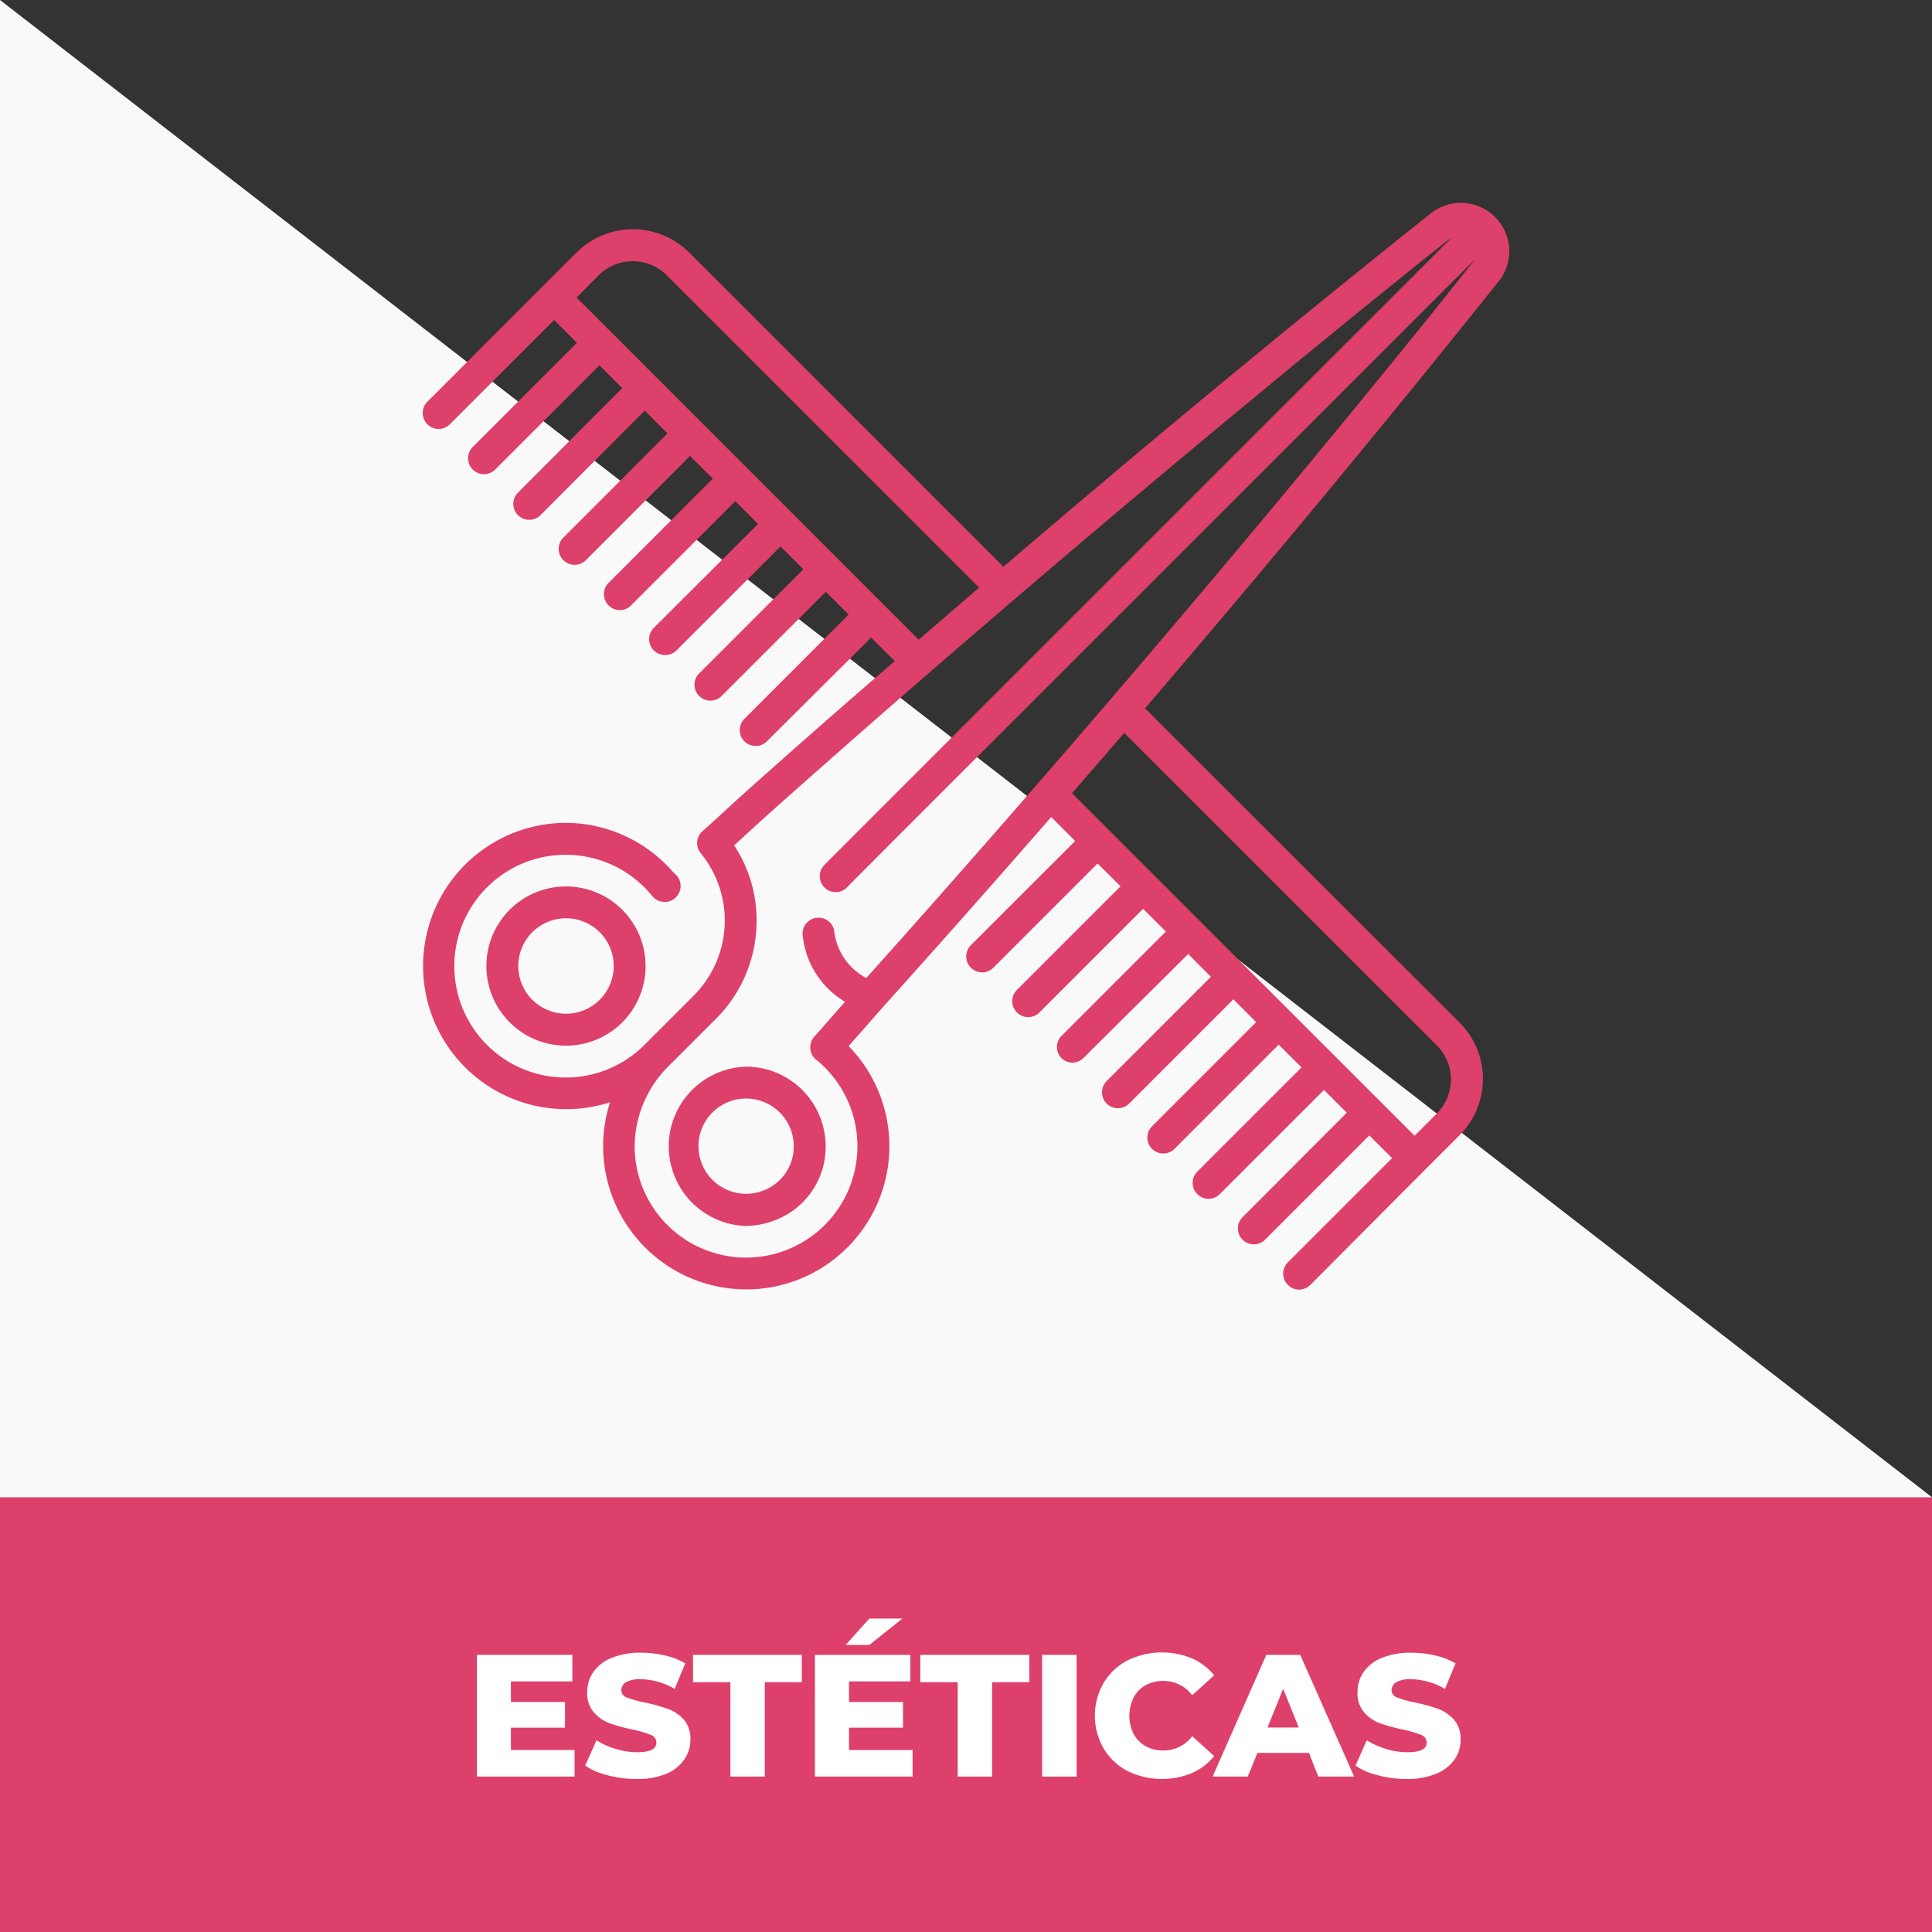 <svg id="Capa_1" data-name="Capa 1" xmlns="http://www.w3.org/2000/svg" viewBox="0 0 200 200"><rect x="0" y="0" width="200" height="200" fill="#333333" stroke="none"/><defs><style>.cls-1{fill:#f9f9f9;}.cls-2{fill:#dd406a;}.cls-3{fill:#fff;}</style></defs><title>Iconos Finales</title><polygon class="cls-1" points="200 200 0 200 0 0 200 155 200 200"/><rect class="cls-2" y="155" width="200" height="45"/><path class="cls-3" d="M59.48,181.16v2.75H49.37v-12.6h9.88v2.75H52.89v2.13h5.6v2.66h-5.6v2.31Z"/><path class="cls-3" d="M62.92,183.78a7.26,7.26,0,0,1-2.34-1l1.17-2.63a7.69,7.69,0,0,0,2,.9,7.46,7.46,0,0,0,2.2.34c1.37,0,2-.34,2-1a.86.86,0,0,0-.59-.8,11.7,11.7,0,0,0-1.88-.55,18,18,0,0,1-2.37-.65,4,4,0,0,1-1.64-1.13,3,3,0,0,1-.68-2.09,3.64,3.64,0,0,1,.63-2.08,4.22,4.22,0,0,1,1.88-1.46,7.71,7.71,0,0,1,3.07-.54,10.56,10.56,0,0,1,2.44.28,7.27,7.27,0,0,1,2.13.82l-1.1,2.64a7.3,7.3,0,0,0-3.49-1,3,3,0,0,0-1.55.31,1,1,0,0,0-.49.82.82.82,0,0,0,.58.76,10.16,10.16,0,0,0,1.85.52,19,19,0,0,1,2.39.66A4.13,4.13,0,0,1,70.78,178a3,3,0,0,1,.69,2.08,3.58,3.58,0,0,1-.63,2.06A4.25,4.25,0,0,1,69,183.61a7.58,7.58,0,0,1-3.06.55A11.3,11.3,0,0,1,62.92,183.78Z"/><path class="cls-3" d="M75.61,174.14H71.74v-2.83H83v2.83H79.17v9.77H75.61Z"/><path class="cls-3" d="M94.47,181.16v2.75H84.36v-12.6h9.88v2.75H87.89v2.13h5.59v2.66H87.89v2.31ZM90,167.55h3.42L90,170.28H87.54Z"/><path class="cls-3" d="M99.14,174.14H95.27v-2.83h11.28v2.83H102.7v9.77H99.14Z"/><path class="cls-3" d="M107.88,171.31h3.57v12.6h-3.57Z"/><path class="cls-3" d="M116.71,183.33a6.25,6.25,0,0,1-2.47-2.34,6.8,6.8,0,0,1,0-6.76,6.25,6.25,0,0,1,2.47-2.34,8.13,8.13,0,0,1,6.67-.22,6.12,6.12,0,0,1,2.31,1.76l-2.27,2.06a3.73,3.73,0,0,0-3-1.48,3.65,3.65,0,0,0-1.83.45,3.1,3.1,0,0,0-1.24,1.27,4.24,4.24,0,0,0,0,3.76,3.1,3.1,0,0,0,1.24,1.27,3.65,3.65,0,0,0,1.83.45,3.73,3.73,0,0,0,3-1.48l2.27,2.06a6.12,6.12,0,0,1-2.31,1.76,8.13,8.13,0,0,1-6.67-.22Z"/><path class="cls-3" d="M135.5,181.46h-5.33l-1,2.45h-3.64l5.56-12.6h3.51l5.58,12.6h-3.71Zm-1.05-2.63-1.62-4-1.62,4Z"/><path class="cls-3" d="M142.66,183.78a7.26,7.26,0,0,1-2.34-1l1.17-2.63a7.69,7.69,0,0,0,2,.9,7.41,7.41,0,0,0,2.2.34c1.37,0,2-.34,2-1a.86.86,0,0,0-.59-.8,11.7,11.7,0,0,0-1.88-.55,17.6,17.6,0,0,1-2.37-.65,4,4,0,0,1-1.64-1.13,3,3,0,0,1-.68-2.09,3.57,3.57,0,0,1,.63-2.08,4.17,4.17,0,0,1,1.88-1.46,7.69,7.69,0,0,1,3.06-.54,10.58,10.58,0,0,1,2.45.28,7.38,7.38,0,0,1,2.13.82l-1.1,2.64a7.33,7.33,0,0,0-3.49-1,3,3,0,0,0-1.55.31,1,1,0,0,0-.49.82.81.81,0,0,0,.58.76,10.16,10.16,0,0,0,1.85.52,19,19,0,0,1,2.39.66,4.13,4.13,0,0,1,1.64,1.11,3,3,0,0,1,.69,2.08,3.58,3.58,0,0,1-.63,2.06,4.25,4.25,0,0,1-1.89,1.46,7.58,7.58,0,0,1-3.06.55A11.3,11.3,0,0,1,142.66,183.78Z"/><path class="cls-2" d="M89.67,101.24a6.31,6.31,0,0,1-3.29-4.67,1.65,1.65,0,1,0-3.27.38h0a9,9,0,0,0,4,6.52l.36.24c-1.15,1.3-2.09,2.4-3.17,3.6a1.65,1.65,0,0,0,.18,2.38,11.53,11.53,0,1,1-18.78,9,11.77,11.77,0,0,1,3.56-8.37l4.89-4.89a14.29,14.29,0,0,0,4.17-10.13A14,14,0,0,0,76,87.52c1.29-1.18,2.41-2.23,3.71-3.39h0c35.72-31.85,70-59.23,70.64-59.6-.44.44-64.73,64.7-65,65a1.65,1.65,0,1,0,2.46,2.19c.2-.23,64.42-64.42,64.89-64.89-.14.23-26.67,33.84-63,74.39Zm59.1,7a5,5,0,0,1,0,7l-2.33,2.33c-1.09-1.08-33.13-33.12-35.46-35.46,1.8-2.08,3.61-4.16,5.4-6.24l32.39,32.38ZM59.69,30.8,62,28.47a5,5,0,0,1,7,0l32.36,32.36-6.26,5.39L59.69,30.8Zm95.08-8.33,0,0A5,5,0,0,0,151.23,21h0a5,5,0,0,0-3.12,1.09c-12,9.56-24,19.42-35.69,29.31q-4.28,3.62-8.55,7.27L71.34,26.14a8.25,8.25,0,0,0-11.65,0L44.24,41.59a1.65,1.65,0,0,0,0,2.33,1.64,1.64,0,0,0,2.33,0L57.36,33.13l2.36,2.36L48.93,46.28a1.65,1.65,0,0,0,1.17,2.81,1.64,1.64,0,0,0,1.16-.48L62.05,37.82l2.36,2.36L53.62,51a1.65,1.65,0,0,0,0,2.33,1.65,1.65,0,0,0,2.33,0L66.74,42.51l2.36,2.36L58.31,55.66a1.65,1.65,0,0,0,1.16,2.81A1.66,1.66,0,0,0,60.64,58L71.43,47.2l2.36,2.35L63,60.34a1.64,1.64,0,0,0,0,2.33,1.61,1.61,0,0,0,1.16.49,1.64,1.64,0,0,0,1.17-.49L76.12,51.88l2.35,2.36L67.68,65a1.65,1.65,0,0,0,0,2.33,1.68,1.68,0,0,0,1.17.48A1.64,1.64,0,0,0,70,67.36L80.8,56.57l2.36,2.36L72.37,69.72a1.65,1.65,0,0,0,1.17,2.81,1.64,1.64,0,0,0,1.16-.48L85.49,61.26l2.36,2.36L77.06,74.41a1.65,1.65,0,0,0,0,2.33,1.65,1.65,0,0,0,2.33,0L90.18,66l2.44,2.44Q85,75,77.55,81.66h0c-1.48,1.31-3.09,2.83-4.68,4.26a1.66,1.66,0,0,0-.31,2.43h0a11,11,0,0,1-.74,14.71l-5,5a11.53,11.53,0,1,1,.71-15.29,1.65,1.65,0,0,0,2.38.18l0,0h0a1.65,1.65,0,0,0-.14-2.57A14.82,14.82,0,0,0,58.6,85.18h0a14.82,14.82,0,1,0,4.55,28.93,14.83,14.83,0,0,0,14.1,19.37h0a14.83,14.83,0,0,0,10.6-25.19l3.36-3.82q8.91-9.91,17.61-19.89l2.48,2.48L100.5,97.85a1.65,1.65,0,0,0,1.17,2.81,1.64,1.64,0,0,0,1.16-.48l10.79-10.79L116,91.75l-10.79,10.79a1.65,1.65,0,0,0,2.33,2.33l10.79-10.79,2.36,2.35-10.79,10.79a1.64,1.64,0,0,0,0,2.33A1.61,1.61,0,0,0,111,110a1.64,1.64,0,0,0,1.17-.49L123,98.76l2.35,2.36-10.79,10.79a1.65,1.65,0,0,0,0,2.33,1.68,1.68,0,0,0,1.17.48,1.64,1.64,0,0,0,1.16-.48l10.79-10.79,2.36,2.36L119.25,116.6a1.65,1.65,0,0,0,1.17,2.81,1.64,1.64,0,0,0,1.16-.48l10.79-10.79,2.36,2.36-10.79,10.79a1.65,1.65,0,0,0,1.17,2.81,1.64,1.64,0,0,0,1.16-.48l10.79-10.79,2.36,2.36L128.63,126a1.65,1.65,0,0,0,0,2.33,1.65,1.65,0,0,0,2.33,0l10.79-10.79,2.36,2.35-10.79,10.79a1.64,1.64,0,0,0,0,2.33,1.61,1.61,0,0,0,1.16.49,1.63,1.63,0,0,0,1.17-.49l11.95-12h0l3.5-3.5a8.24,8.24,0,0,0,0-11.65L118.53,73.33c12.63-14.74,24.88-29.52,36.61-44.2a5,5,0,0,0-.37-6.66Z"/><path class="cls-2" d="M62.09,103.49a4.94,4.94,0,1,1-3.5-8.43,4.94,4.94,0,0,1,3.5,8.43ZM50.35,100a8.24,8.24,0,0,0,14.07,5.83h0A8.24,8.24,0,1,0,50.35,100Z"/><path class="cls-2" d="M79.11,123.21a4.93,4.93,0,1,1-1.88-9.49,4.94,4.94,0,0,1,4.94,4.94,4.87,4.87,0,0,1-3.06,4.55Zm-1.88-12.79a8.25,8.25,0,0,0-.07,16.49,8.48,8.48,0,0,0,3.21-.65,8.11,8.11,0,0,0,5.1-7.6,8.25,8.25,0,0,0-8.24-8.24Z"/></svg>